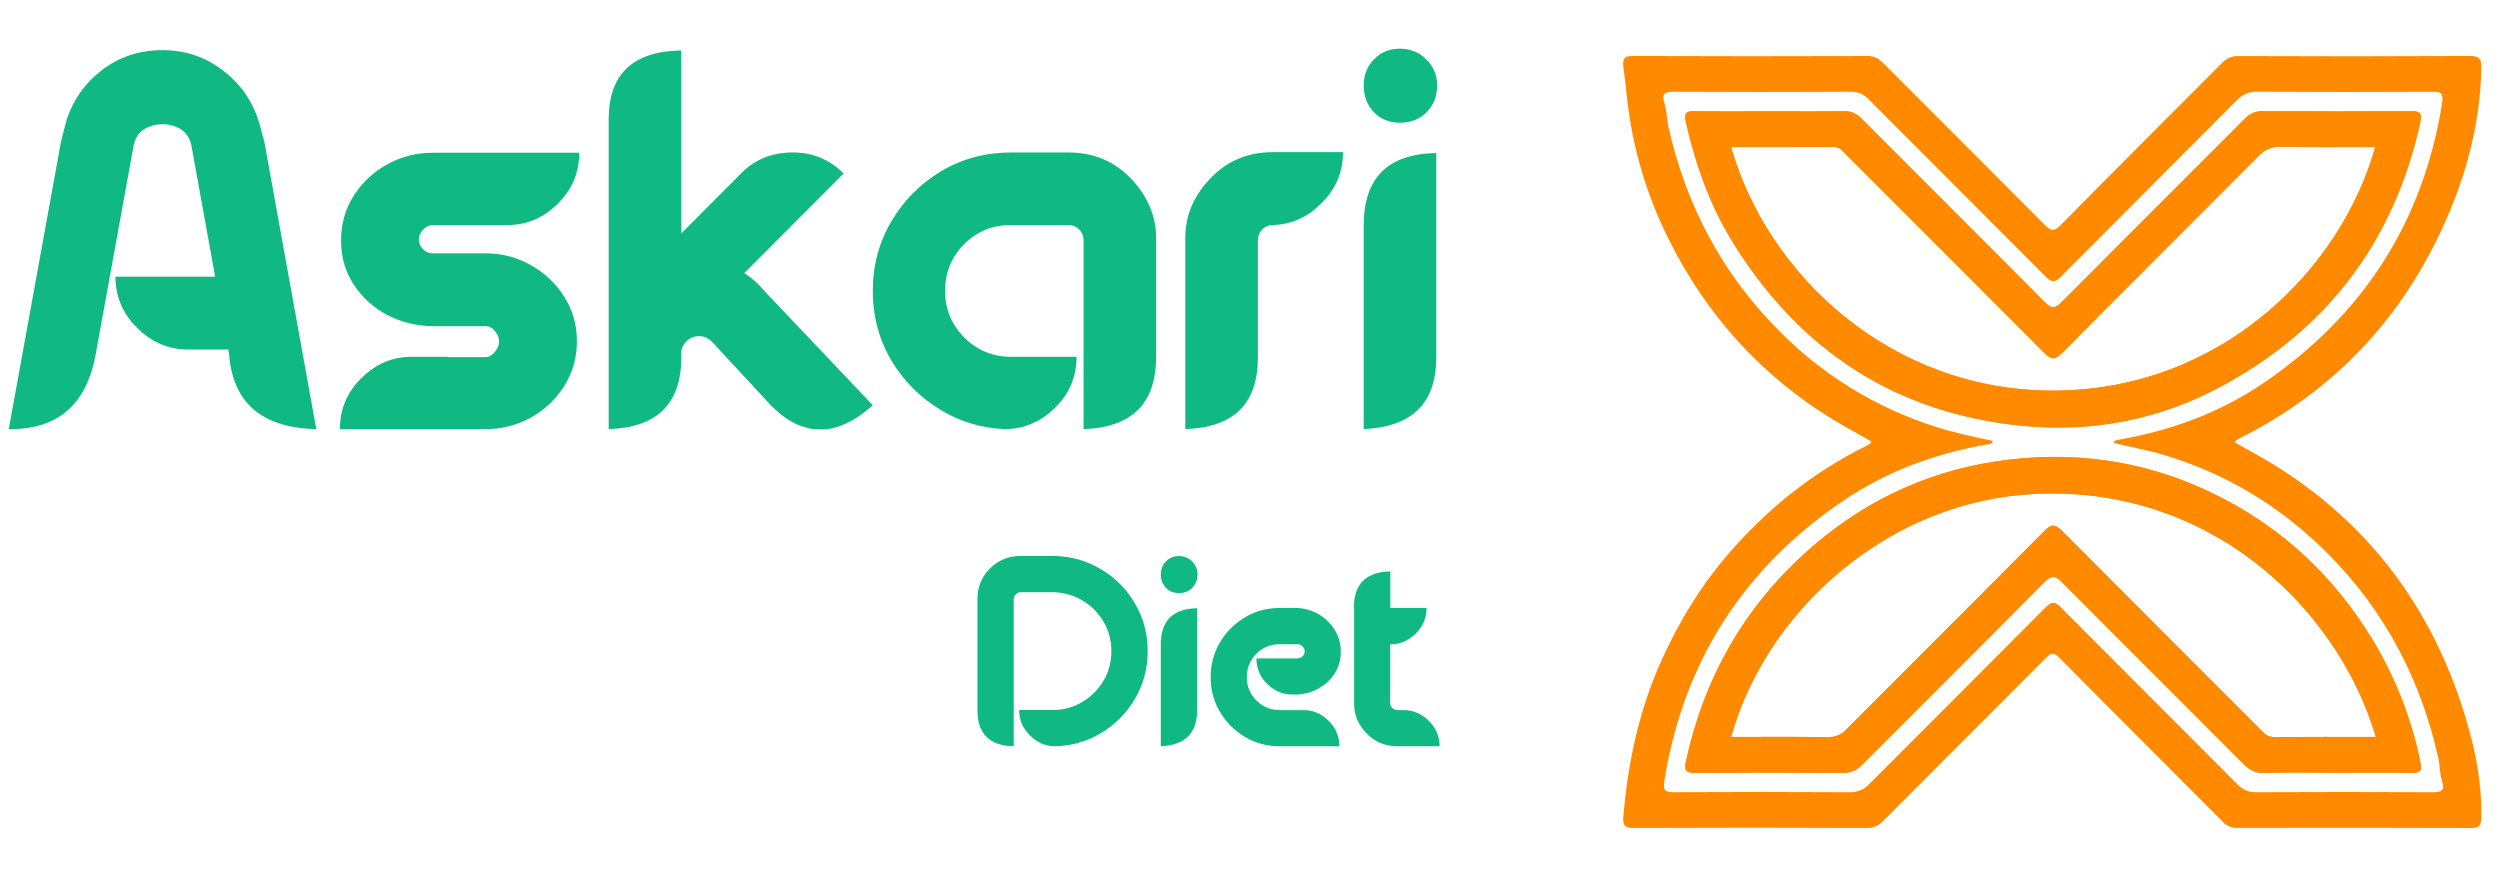 <svg xmlns="http://www.w3.org/2000/svg" width="134" height="48" viewBox="0 0 134 48" fill="none"><path d="M11.531 14.828L10.25 7.75C10.135 7.271 9.849 6.948 9.391 6.781C8.943 6.615 8.49 6.615 8.031 6.781C7.573 6.938 7.286 7.26 7.172 7.75L5.125 19.016C4.646 21.609 3.182 22.938 0.734 23H0.469L3.266 7.609C3.318 7.38 3.422 6.979 3.578 6.406C3.932 5.333 4.557 4.453 5.453 3.766C6.391 3.047 7.474 2.688 8.703 2.688C9.932 2.688 11.016 3.052 11.953 3.781C12.901 4.5 13.547 5.432 13.891 6.578L14.172 7.609L16.953 23C14.057 22.938 12.5 21.615 12.281 19.031L12.234 18.734H10.062C9.052 18.734 8.167 18.365 7.406 17.625C6.594 16.854 6.188 15.922 6.188 14.828H11.531ZM18.219 23C18.219 21.906 18.62 20.979 19.422 20.219C20.172 19.49 21.052 19.125 22.062 19.125H24V19.141H26.016C26.203 19.141 26.37 19.052 26.516 18.875C26.672 18.688 26.75 18.495 26.75 18.297C26.75 18.099 26.677 17.917 26.531 17.75C26.396 17.573 26.229 17.484 26.031 17.484H23.219C22.333 17.474 21.516 17.276 20.766 16.891C20.026 16.495 19.427 15.953 18.969 15.266C18.51 14.578 18.281 13.787 18.281 12.891C18.281 12.005 18.505 11.208 18.953 10.5C19.412 9.781 20.01 9.219 20.75 8.812C21.5 8.396 22.312 8.188 23.188 8.188H31.047C31.047 9.281 30.646 10.208 29.844 10.969C29.094 11.698 28.213 12.062 27.203 12.062H23.203C23.016 12.062 22.844 12.141 22.688 12.297C22.531 12.453 22.453 12.635 22.453 12.844C22.453 13.042 22.526 13.213 22.672 13.359C22.828 13.505 23 13.578 23.188 13.578H26.016C26.891 13.578 27.698 13.787 28.438 14.203C29.188 14.62 29.787 15.182 30.234 15.891C30.693 16.599 30.922 17.401 30.922 18.297C30.922 19.182 30.693 19.984 30.234 20.703C29.787 21.412 29.188 21.974 28.438 22.391C27.698 22.797 26.891 23 26.016 23H18.219ZM38.188 18.344C37.979 18.125 37.74 18.016 37.469 18.016C37.229 18.016 37.021 18.094 36.844 18.25C36.667 18.396 36.557 18.583 36.516 18.812V19.266C36.484 21.672 35.188 22.917 32.625 23V6.359C32.635 3.964 33.932 2.745 36.516 2.703V12.516L39.75 9.266C40.458 8.557 41.339 8.193 42.391 8.172H42.656C43.656 8.214 44.51 8.589 45.219 9.297L39.891 14.641C40.276 14.87 40.635 15.188 40.969 15.594L46.781 21.719C46.021 22.406 45.276 22.823 44.547 22.969C44.443 22.99 44.339 23.005 44.234 23.016C43.911 23.016 43.708 23.01 43.625 23C43.49 22.99 43.354 22.963 43.219 22.922C42.573 22.755 41.943 22.359 41.328 21.734L38.188 18.344ZM53.859 23C52.62 22.948 51.49 22.615 50.469 22C49.344 21.333 48.448 20.443 47.781 19.328C47.115 18.203 46.781 16.958 46.781 15.594C46.781 14.229 47.115 12.984 47.781 11.859C48.448 10.734 49.339 9.839 50.453 9.172C51.578 8.505 52.823 8.172 54.188 8.172H57.266C58.589 8.172 59.693 8.625 60.578 9.531C61.016 9.969 61.354 10.458 61.594 11C61.844 11.542 61.969 12.141 61.969 12.797V19.156C61.958 21.635 60.661 22.917 58.078 23V12.875C58.078 12.656 58 12.463 57.844 12.297C57.688 12.141 57.495 12.062 57.266 12.062H54.172C53.193 12.062 52.359 12.406 51.672 13.094C50.995 13.781 50.656 14.615 50.656 15.594C50.656 16.562 51 17.396 51.688 18.094C52.385 18.781 53.219 19.125 54.188 19.125H57.703C57.703 20.219 57.302 21.146 56.5 21.906C55.781 22.594 54.953 22.958 54.016 23H53.859ZM68.234 12.062C68.005 12.062 67.812 12.141 67.656 12.297C67.5 12.463 67.422 12.656 67.422 12.875V19.203C67.412 21.651 66.115 22.917 63.531 23V12.797C63.531 12.141 63.651 11.542 63.891 11C64.141 10.448 64.484 9.953 64.922 9.516C65.807 8.609 66.906 8.156 68.219 8.156H71.984C71.984 9.26 71.578 10.193 70.766 10.953C70.047 11.662 69.203 12.031 68.234 12.062ZM73.641 3.188C74.005 2.802 74.469 2.609 75.031 2.609C75.594 2.609 76.068 2.802 76.453 3.188C76.838 3.562 77.031 4.026 77.031 4.578C77.031 5.151 76.844 5.63 76.469 6.016C76.094 6.391 75.615 6.578 75.031 6.578C74.469 6.578 74.005 6.391 73.641 6.016C73.276 5.63 73.094 5.151 73.094 4.578C73.094 4.026 73.276 3.562 73.641 3.188ZM76.984 19.188C76.974 21.615 75.677 22.885 73.094 23V12.047C73.104 9.526 74.401 8.245 76.984 8.203V19.188Z" fill="#10B981"></path><path d="M56.602 38.055C57.159 38.018 57.659 37.857 58.102 37.57C58.55 37.284 58.906 36.909 59.172 36.445C59.438 35.982 59.57 35.466 59.57 34.898C59.57 34.331 59.432 33.81 59.156 33.336C58.88 32.862 58.51 32.484 58.047 32.203C57.583 31.917 57.062 31.763 56.484 31.742H54.641C54.573 31.758 54.51 31.794 54.453 31.852C54.375 31.93 54.336 32.026 54.336 32.141V40C53.06 39.974 52.411 39.352 52.391 38.133V32.109C52.391 31.458 52.617 30.909 53.07 30.461C53.419 30.117 53.833 29.906 54.312 29.828C54.453 29.807 54.594 29.797 54.734 29.797H56.484C57.422 29.818 58.268 30.057 59.023 30.516C59.784 30.969 60.388 31.581 60.836 32.352C61.289 33.117 61.516 33.966 61.516 34.898C61.516 35.836 61.286 36.693 60.828 37.469C60.37 38.24 59.755 38.854 58.984 39.312C58.25 39.745 57.443 39.974 56.562 40H56.531C56.042 39.995 55.609 39.81 55.234 39.445C54.828 39.06 54.625 38.596 54.625 38.055H56.602ZM62.492 30.094C62.675 29.901 62.906 29.805 63.188 29.805C63.469 29.805 63.706 29.901 63.898 30.094C64.091 30.281 64.188 30.513 64.188 30.789C64.188 31.076 64.094 31.315 63.906 31.508C63.719 31.695 63.479 31.789 63.188 31.789C62.906 31.789 62.675 31.695 62.492 31.508C62.31 31.315 62.219 31.076 62.219 30.789C62.219 30.513 62.31 30.281 62.492 30.094ZM64.164 38.094C64.159 39.307 63.51 39.943 62.219 40V34.523C62.224 33.263 62.872 32.622 64.164 32.602V38.094ZM69.867 38.062C70.367 38.062 70.807 38.245 71.188 38.609C71.588 38.99 71.789 39.453 71.789 40H68.594C67.912 40 67.292 39.833 66.734 39.5C66.172 39.167 65.724 38.719 65.391 38.156C65.057 37.599 64.891 36.979 64.891 36.297C64.891 35.615 65.057 34.992 65.391 34.43C65.724 33.867 66.172 33.419 66.734 33.086C67.292 32.753 67.912 32.586 68.594 32.586H69.406C69.844 32.586 70.25 32.688 70.625 32.891C70.995 33.099 71.294 33.38 71.523 33.734C71.753 34.094 71.867 34.495 71.867 34.938C71.867 35.385 71.753 35.781 71.523 36.125C71.294 36.469 70.995 36.737 70.625 36.93C70.25 37.128 69.841 37.229 69.398 37.234L69.531 37.227H69.266C68.766 37.227 68.326 37.044 67.945 36.68C67.544 36.3 67.344 35.836 67.344 35.289H69.562C69.662 35.289 69.747 35.25 69.82 35.172C69.893 35.099 69.93 35.013 69.93 34.914C69.93 34.81 69.893 34.721 69.82 34.648C69.742 34.57 69.654 34.531 69.555 34.531H68.586C68.096 34.531 67.68 34.703 67.336 35.047C66.997 35.391 66.828 35.807 66.828 36.297C66.828 36.781 67 37.198 67.344 37.547C67.693 37.891 68.109 38.062 68.594 38.062H69.867ZM72.578 32.297C72.667 31.213 73.315 30.656 74.523 30.625V32.539H74.516V32.586H76.461C76.461 33.138 76.258 33.607 75.852 33.992C75.466 34.357 75.023 34.539 74.523 34.539H74.516V37.289H74.508V37.656C74.508 37.766 74.547 37.862 74.625 37.945C74.703 38.023 74.797 38.062 74.906 38.062H75.32C75.794 38.083 76.206 38.266 76.555 38.609C76.961 38.99 77.164 39.453 77.164 40H74.906C74.255 40 73.708 39.776 73.266 39.328C73.052 39.109 72.883 38.865 72.758 38.594C72.638 38.323 72.578 38.023 72.578 37.695V32.297Z" fill="#10B981"></path><path d="M129.164 5.957C126.544 5.975 123.924 5.975 121.304 5.957C121.12 5.949 120.938 5.981 120.768 6.051C120.599 6.121 120.447 6.227 120.323 6.362C117.057 9.642 113.772 12.903 110.512 16.188C110.148 16.555 109.967 16.565 109.597 16.192C106.338 12.905 103.053 9.645 99.787 6.366C99.664 6.229 99.512 6.121 99.343 6.051C99.173 5.98 98.99 5.948 98.807 5.957C97.507 5.981 96.207 5.966 94.906 5.966C93.547 5.966 92.187 5.982 90.829 5.957C90.36 5.948 90.258 6.084 90.361 6.535C90.875 8.794 91.631 10.955 92.849 12.938C96.445 18.788 101.632 22.181 108.486 22.831C112.162 23.179 115.724 22.492 118.995 20.742C124.721 17.68 128.309 12.958 129.716 6.594C129.849 5.989 129.658 5.954 129.164 5.957ZM110.114 20.938C101.394 20.976 94.742 14.776 92.787 7.881C94.625 7.881 96.456 7.886 98.286 7.877C98.614 7.876 98.772 8.105 98.963 8.295C102.503 11.83 106.039 15.369 109.571 18.912C109.946 19.291 110.143 19.31 110.531 18.919C114.039 15.38 117.574 11.869 121.087 8.335C121.231 8.178 121.407 8.055 121.604 7.975C121.801 7.894 122.014 7.859 122.226 7.871C123.919 7.896 125.612 7.881 127.312 7.881C125.468 14.483 119.023 20.898 110.114 20.938ZM129.732 40.864C129.268 38.565 128.414 36.362 127.207 34.351C125.098 30.853 122.223 28.176 118.54 26.41C114.835 24.632 110.932 24.113 106.871 24.75C103.027 25.353 99.675 27.011 96.805 29.595C93.442 32.623 91.319 36.393 90.365 40.823C90.257 41.325 90.387 41.427 90.865 41.423C93.504 41.405 96.144 41.406 98.784 41.425C99.219 41.429 99.513 41.29 99.813 40.989C103.065 37.723 106.338 34.478 109.581 31.203C109.977 30.804 110.172 30.852 110.538 31.22C113.772 34.476 117.029 37.71 120.267 40.961C120.578 41.274 120.883 41.438 121.343 41.426C122.622 41.393 123.904 41.415 125.184 41.415C126.544 41.415 127.903 41.402 129.262 41.422C129.698 41.428 129.835 41.362 129.732 40.864ZM121.871 39.506C121.519 39.509 121.342 39.285 121.137 39.08C117.597 35.544 114.062 32.005 110.531 28.461C110.142 28.069 109.945 28.091 109.57 28.469C106.046 32.02 102.499 35.548 98.969 39.093C98.846 39.23 98.694 39.338 98.525 39.41C98.356 39.482 98.173 39.516 97.989 39.509C96.258 39.488 94.526 39.5 92.786 39.5C94.638 32.852 100.929 27.177 108.348 26.525C118.085 25.668 125.235 32.384 127.348 39.5C125.494 39.5 123.682 39.492 121.871 39.506ZM129.732 40.864C129.268 38.565 128.414 36.362 127.207 34.351C125.098 30.853 122.223 28.176 118.54 26.41C114.835 24.632 110.932 24.113 106.871 24.75C103.027 25.353 99.675 27.011 96.805 29.595C93.442 32.623 91.319 36.393 90.365 40.823C90.257 41.325 90.387 41.427 90.865 41.423C93.504 41.405 96.144 41.406 98.784 41.425C99.219 41.429 99.513 41.29 99.813 40.989C103.065 37.723 106.338 34.478 109.581 31.203C109.977 30.804 110.172 30.852 110.538 31.22C113.772 34.476 117.029 37.71 120.267 40.961C120.578 41.274 120.883 41.438 121.343 41.426C122.622 41.393 123.904 41.415 125.184 41.415C126.544 41.415 127.903 41.402 129.262 41.422C129.698 41.428 129.835 41.362 129.732 40.864ZM121.871 39.506C121.519 39.509 121.342 39.285 121.137 39.08C117.597 35.544 114.062 32.005 110.531 28.461C110.142 28.069 109.945 28.091 109.57 28.469C106.046 32.02 102.499 35.548 98.969 39.093C98.846 39.23 98.694 39.338 98.525 39.41C98.356 39.482 98.173 39.516 97.989 39.509C96.258 39.488 94.526 39.5 92.786 39.5C94.638 32.852 100.929 27.177 108.348 26.525C118.085 25.668 125.235 32.384 127.348 39.5C125.494 39.5 123.682 39.492 121.871 39.506ZM92.849 12.938C96.445 18.788 101.632 22.181 108.486 22.831C112.162 23.179 115.724 22.492 118.995 20.742C124.721 17.68 128.309 12.958 129.716 6.594C129.849 5.989 129.658 5.954 129.164 5.957C126.544 5.975 123.924 5.975 121.304 5.957C121.12 5.949 120.938 5.981 120.768 6.051C120.599 6.121 120.447 6.227 120.323 6.362C117.057 9.642 113.772 12.903 110.512 16.188C110.148 16.555 109.967 16.565 109.597 16.192C106.338 12.905 103.053 9.645 99.787 6.366C99.664 6.229 99.512 6.121 99.343 6.051C99.173 5.98 98.99 5.948 98.807 5.957C97.507 5.981 96.207 5.966 94.906 5.966C93.547 5.966 92.187 5.982 90.829 5.957C90.36 5.948 90.258 6.084 90.361 6.535C90.875 8.794 91.631 10.955 92.849 12.938ZM98.286 7.877C98.614 7.876 98.772 8.105 98.963 8.295C102.503 11.83 106.039 15.369 109.571 18.912C109.946 19.291 110.143 19.31 110.531 18.919C114.039 15.38 117.574 11.869 121.087 8.335C121.231 8.178 121.407 8.055 121.604 7.975C121.801 7.894 122.014 7.859 122.226 7.871C123.919 7.896 125.612 7.881 127.312 7.881C125.468 14.483 119.023 20.898 110.114 20.938C101.394 20.976 94.742 14.776 92.787 7.881C94.625 7.881 96.456 7.886 98.286 7.877ZM131.889 37.625C130.062 32.184 126.737 27.897 121.827 24.876C121.164 24.469 120.474 24.106 119.795 23.722C119.833 23.656 119.842 23.61 119.87 23.594C119.971 23.532 120.076 23.478 120.181 23.424C124.829 21.057 128.305 17.534 130.61 12.857C132.037 9.953 132.944 6.901 132.998 3.631C133.006 3.15 132.889 2.997 132.385 3C128.248 3.021 124.11 3.022 119.973 3.004C119.808 2.999 119.645 3.029 119.494 3.094C119.342 3.158 119.207 3.255 119.097 3.377C116.222 6.268 113.326 9.139 110.469 12.047C110.07 12.454 109.908 12.364 109.573 12.026C106.715 9.146 103.839 6.284 100.973 3.411C100.728 3.166 100.495 3.001 100.112 3.002C95.916 3.017 91.719 3.016 87.523 3C87.031 2.998 86.962 3.192 87.015 3.593C87.098 4.215 87.157 4.841 87.232 5.464C87.535 8.008 88.274 10.481 89.416 12.774C91.439 16.854 94.375 20.128 98.28 22.506C98.944 22.91 99.632 23.277 100.299 23.657C100.284 23.712 100.286 23.738 100.274 23.746C100.195 23.804 100.113 23.857 100.028 23.904C97.126 25.337 94.663 27.323 92.564 29.779C91.133 31.453 90.007 33.312 89.096 35.309C87.866 38.005 87.252 40.852 87.009 43.792C86.969 44.278 87.129 44.38 87.588 44.379C91.745 44.362 95.902 44.362 100.059 44.379C100.458 44.38 100.715 44.23 100.978 43.966C103.87 41.064 106.764 38.164 109.661 35.267C109.94 34.987 110.077 34.945 110.385 35.257C113.294 38.198 116.226 41.117 119.143 44.048C119.241 44.156 119.361 44.24 119.495 44.297C119.629 44.353 119.773 44.38 119.919 44.375C124.096 44.365 128.273 44.367 132.449 44.38C132.912 44.381 132.992 44.225 132.998 43.804C133.031 41.669 132.557 39.619 131.889 37.625ZM130.321 42.462C127.189 42.447 124.057 42.447 120.925 42.462C120.741 42.47 120.558 42.437 120.388 42.366C120.218 42.296 120.066 42.189 119.941 42.053C116.788 38.884 113.618 35.731 110.468 32.558C110.142 32.23 109.969 32.224 109.64 32.556C106.505 35.716 103.347 38.853 100.209 42.01C100.073 42.16 99.905 42.279 99.718 42.357C99.53 42.435 99.328 42.472 99.125 42.463C96.013 42.445 92.9 42.444 89.788 42.461C89.314 42.463 89.112 42.453 89.212 41.833C90.241 35.461 93.449 30.478 98.763 26.863C101.117 25.262 103.754 24.294 106.563 23.811C106.651 23.795 106.765 23.82 106.817 23.632C105.79 23.414 104.765 23.201 103.765 22.881C100.581 21.873 97.691 20.101 95.347 17.72C92.291 14.642 90.357 10.98 89.421 6.769C89.333 6.368 89.347 5.937 89.22 5.552C89.021 4.948 89.303 4.917 89.784 4.919C92.916 4.934 96.049 4.934 99.181 4.919C99.365 4.911 99.548 4.943 99.718 5.014C99.888 5.084 100.041 5.191 100.165 5.327C103.318 8.497 106.488 11.649 109.638 14.821C109.963 15.149 110.136 15.157 110.466 14.825C113.601 11.666 116.758 8.528 119.896 5.372C120.032 5.222 120.2 5.103 120.387 5.024C120.574 4.946 120.777 4.909 120.979 4.917C124.092 4.935 127.204 4.936 130.317 4.919C130.789 4.918 130.993 4.926 130.893 5.545C129.872 11.923 126.651 16.897 121.343 20.517C118.992 22.12 116.354 23.089 113.544 23.571C113.468 23.587 113.394 23.609 113.323 23.638C113.314 23.641 113.313 23.671 113.295 23.741C114.194 23.969 115.113 24.121 116.004 24.39C119.352 25.401 122.238 27.149 124.717 29.62C127.819 32.713 129.757 36.418 130.701 40.669C130.786 41.051 130.763 41.463 130.885 41.83C131.084 42.431 130.804 42.464 130.321 42.462ZM127.207 34.351C125.098 30.853 122.223 28.176 118.54 26.41C114.835 24.632 110.932 24.113 106.871 24.75C103.027 25.353 99.675 27.011 96.805 29.595C93.442 32.623 91.319 36.393 90.365 40.823C90.257 41.325 90.387 41.427 90.865 41.423C93.504 41.405 96.144 41.406 98.784 41.425C99.219 41.429 99.513 41.29 99.813 40.989C103.065 37.723 106.338 34.478 109.581 31.203C109.977 30.804 110.172 30.852 110.538 31.22C113.772 34.476 117.029 37.71 120.267 40.961C120.578 41.274 120.883 41.438 121.343 41.426C122.622 41.393 123.904 41.415 125.184 41.415C126.544 41.415 127.903 41.402 129.262 41.422C129.698 41.428 129.835 41.362 129.732 40.864C129.268 38.565 128.414 36.362 127.207 34.351ZM121.871 39.506C121.519 39.509 121.342 39.285 121.137 39.08C117.597 35.544 114.062 32.005 110.531 28.461C110.142 28.069 109.945 28.091 109.57 28.469C106.046 32.02 102.499 35.548 98.969 39.093C98.846 39.23 98.694 39.338 98.525 39.41C98.356 39.482 98.173 39.516 97.989 39.509C96.258 39.488 94.526 39.5 92.786 39.5C94.638 32.852 100.929 27.177 108.348 26.525C118.085 25.668 125.235 32.384 127.348 39.5C125.494 39.5 123.682 39.492 121.871 39.506ZM118.995 20.742C124.721 17.68 128.309 12.958 129.716 6.594C129.849 5.989 129.658 5.954 129.164 5.957C126.544 5.975 123.924 5.975 121.304 5.957C121.12 5.949 120.938 5.981 120.768 6.051C120.599 6.121 120.447 6.227 120.323 6.362C117.057 9.642 113.772 12.903 110.512 16.188C110.148 16.555 109.967 16.565 109.597 16.192C106.338 12.905 103.053 9.645 99.787 6.366C99.664 6.229 99.512 6.121 99.343 6.051C99.173 5.98 98.99 5.948 98.807 5.957C97.507 5.981 96.207 5.966 94.906 5.966C93.547 5.966 92.187 5.982 90.829 5.957C90.36 5.948 90.258 6.084 90.361 6.535C90.875 8.794 91.631 10.955 92.849 12.938C96.445 18.788 101.632 22.181 108.486 22.831C112.162 23.179 115.724 22.492 118.995 20.742ZM92.787 7.881C94.625 7.881 96.456 7.886 98.286 7.877C98.614 7.876 98.772 8.105 98.963 8.295C102.503 11.83 106.039 15.369 109.571 18.912C109.946 19.291 110.143 19.31 110.531 18.919C114.039 15.38 117.574 11.869 121.087 8.335C121.231 8.178 121.407 8.055 121.604 7.975C121.801 7.894 122.014 7.859 122.226 7.871C123.919 7.896 125.612 7.881 127.312 7.881C125.468 14.483 119.023 20.898 110.114 20.938C101.394 20.976 94.742 14.776 92.787 7.881Z" fill="#FF8A00"></path><path d="M129.732 40.864C129.268 38.565 128.414 36.362 127.207 34.351C125.098 30.853 122.223 28.176 118.54 26.41C114.835 24.632 110.932 24.113 106.871 24.75C103.027 25.353 99.675 27.011 96.805 29.595C93.442 32.623 91.319 36.393 90.365 40.823C90.257 41.326 90.387 41.427 90.865 41.424C93.504 41.405 96.144 41.406 98.784 41.425C99.219 41.429 99.512 41.29 99.813 40.989C103.065 37.723 106.337 34.478 109.581 31.203C109.977 30.804 110.172 30.852 110.538 31.22C113.771 34.476 117.028 37.71 120.267 40.961C120.578 41.274 120.882 41.438 121.343 41.426C122.622 41.393 123.904 41.415 125.184 41.415C126.544 41.415 127.903 41.403 129.262 41.422C129.697 41.428 129.835 41.362 129.732 40.864ZM121.871 39.506C121.519 39.509 121.342 39.285 121.137 39.08C117.597 35.544 114.062 32.005 110.53 28.461C110.142 28.069 109.945 28.091 109.57 28.469C106.046 32.02 102.499 35.548 98.968 39.093C98.846 39.23 98.694 39.338 98.525 39.41C98.356 39.482 98.173 39.516 97.989 39.509C96.258 39.488 94.526 39.5 92.786 39.5C94.638 32.852 100.929 27.177 108.348 26.525C118.085 25.669 125.235 32.384 127.347 39.5C125.494 39.5 123.682 39.492 121.871 39.506Z" fill="#FF8A00"></path><path d="M129.164 5.957C126.543 5.975 123.923 5.975 121.303 5.957C121.12 5.949 120.937 5.981 120.768 6.051C120.599 6.121 120.447 6.227 120.323 6.362C117.057 9.642 113.771 12.903 110.512 16.188C110.147 16.555 109.967 16.565 109.597 16.192C106.338 12.905 103.052 9.645 99.786 6.366C99.664 6.229 99.512 6.121 99.343 6.051C99.173 5.98 98.99 5.948 98.806 5.957C97.507 5.981 96.206 5.966 94.906 5.966C93.547 5.966 92.187 5.982 90.828 5.957C90.359 5.948 90.258 6.084 90.361 6.535C90.874 8.794 91.63 10.955 92.849 12.938C96.445 18.788 101.632 22.181 108.486 22.831C112.162 23.179 115.724 22.492 118.994 20.742C124.72 17.68 128.308 12.958 129.716 6.594C129.849 5.989 129.658 5.954 129.164 5.957ZM110.113 20.938C101.393 20.976 94.742 14.776 92.786 7.881C94.625 7.881 96.455 7.886 98.286 7.877C98.613 7.876 98.772 8.105 98.963 8.295C102.503 11.83 106.039 15.369 109.57 18.912C109.946 19.291 110.143 19.31 110.53 18.919C114.039 15.38 117.574 11.869 121.087 8.335C121.23 8.178 121.407 8.055 121.604 7.974C121.801 7.894 122.013 7.859 122.226 7.871C123.918 7.896 125.612 7.881 127.312 7.881C125.468 14.483 119.023 20.898 110.113 20.938Z" fill="#FF8A00"></path></svg>